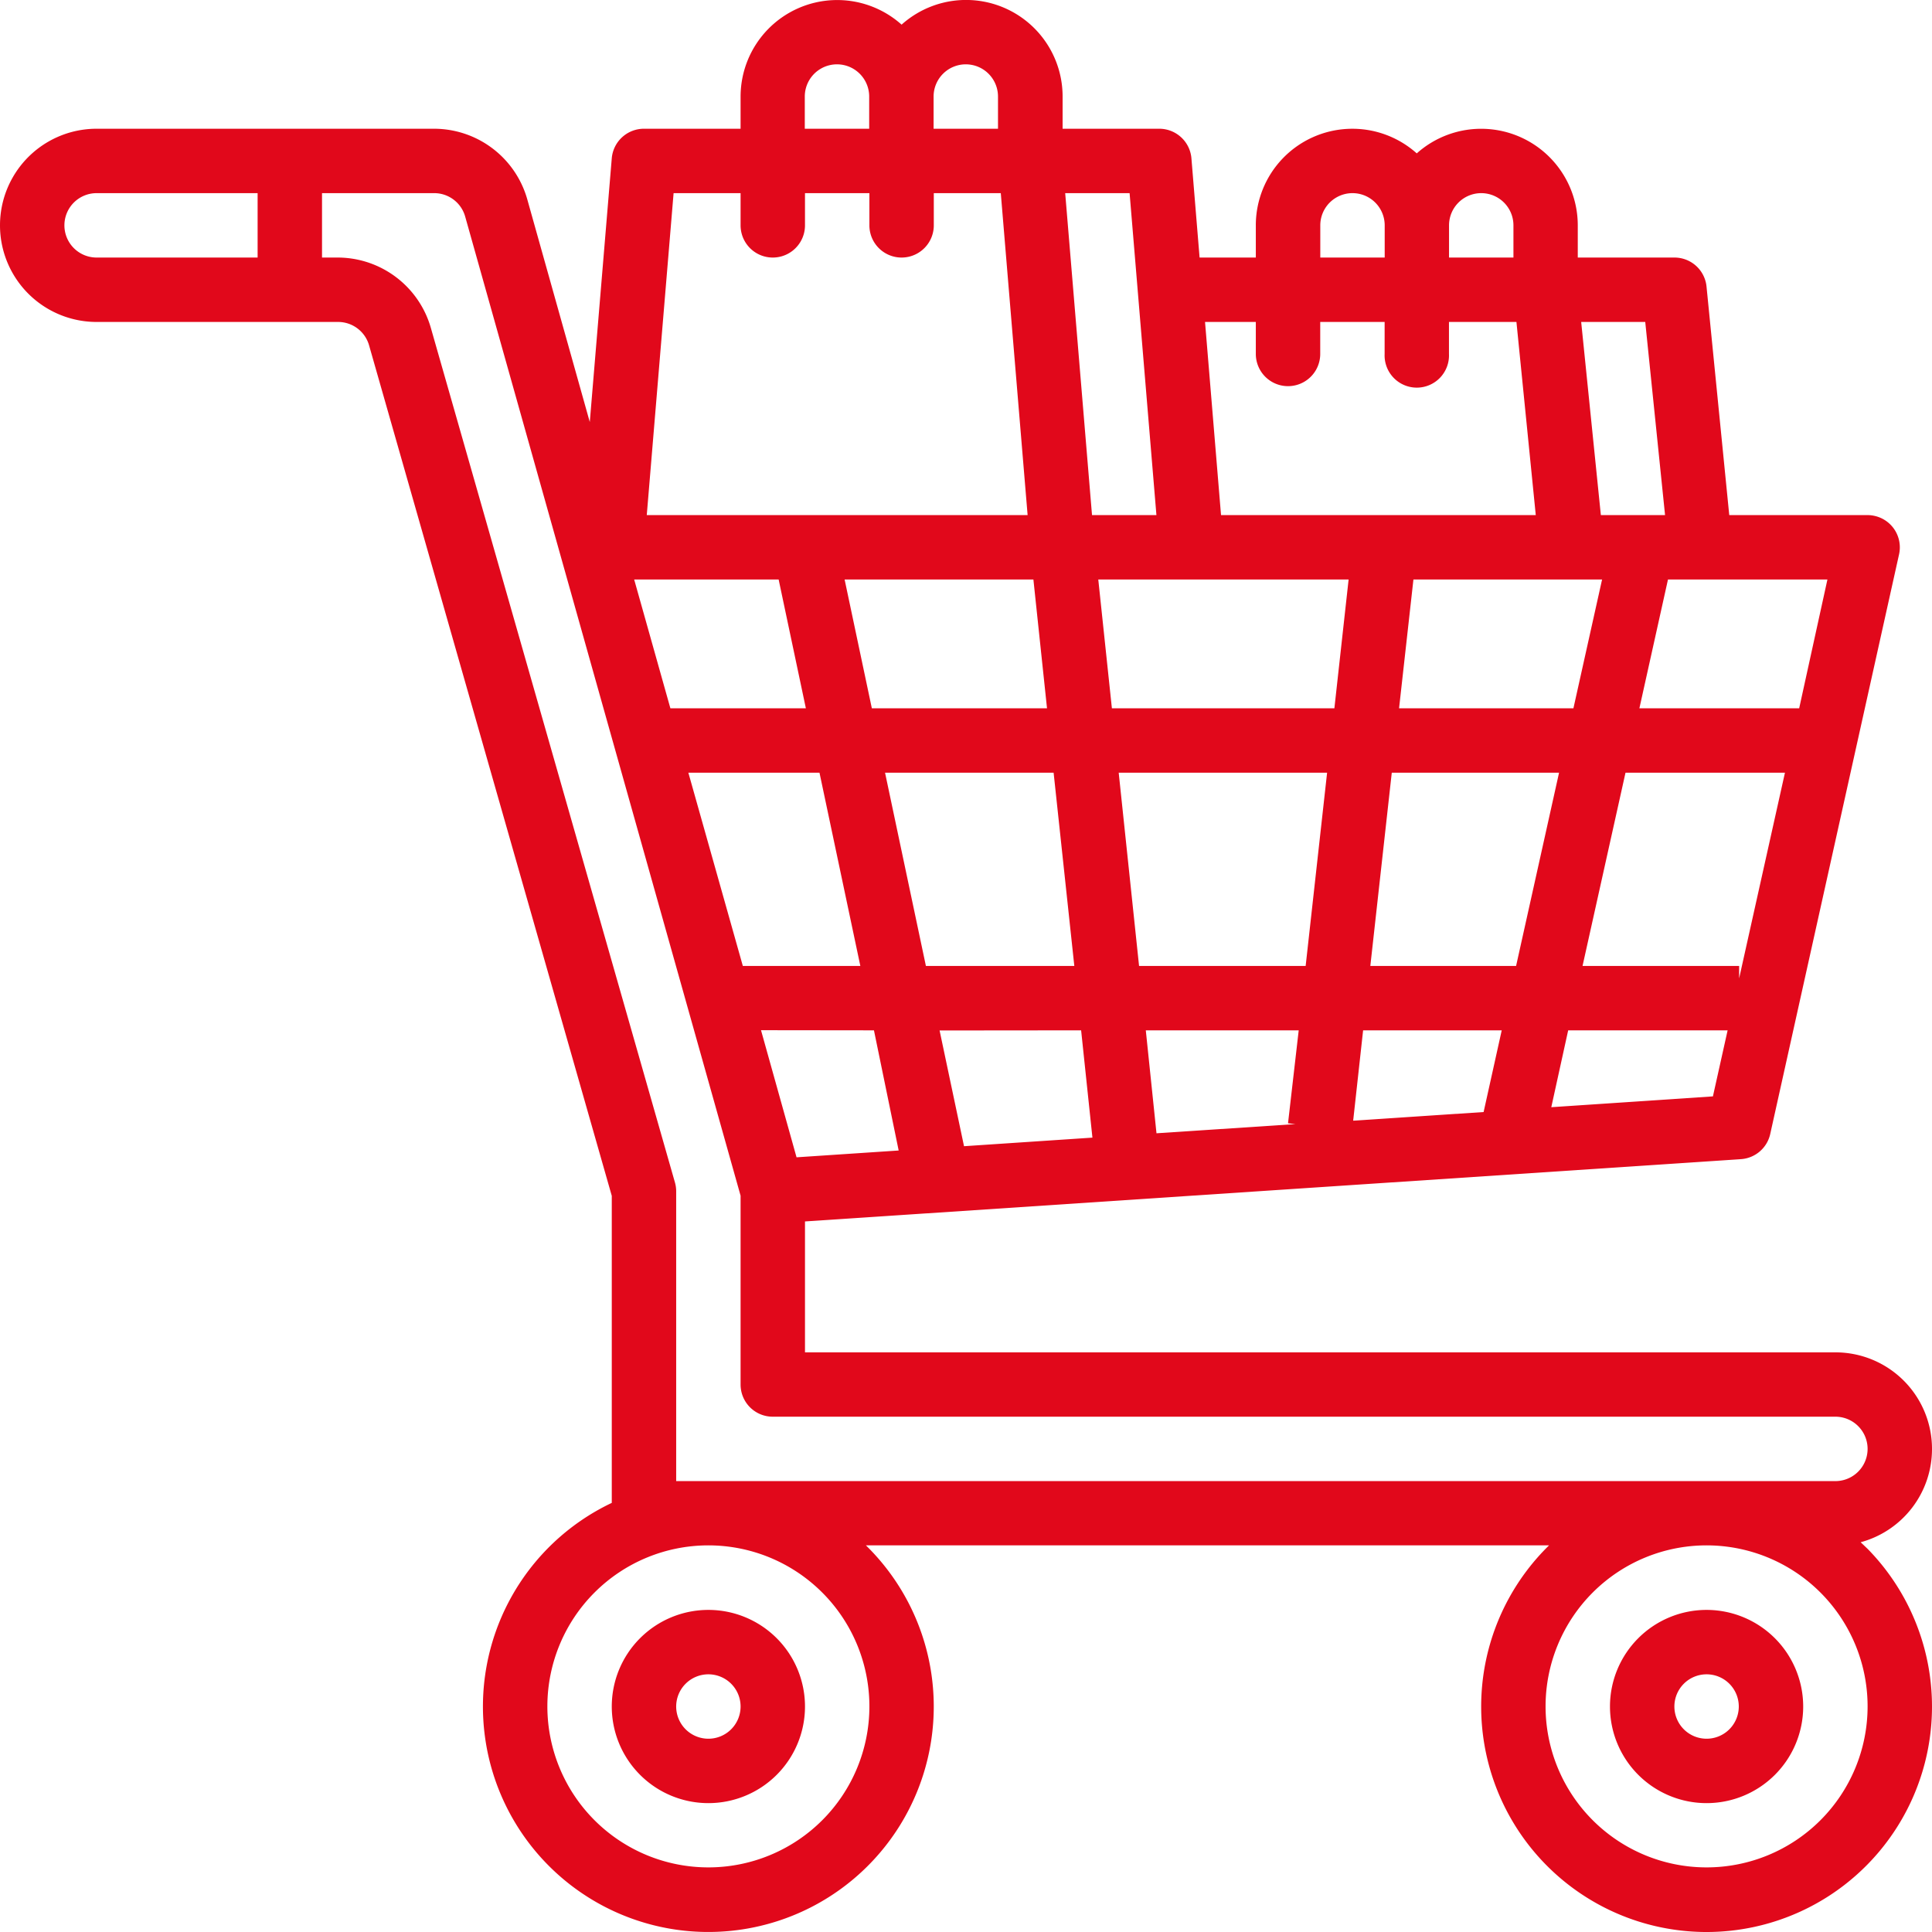 <?xml version="1.0" encoding="UTF-8"?> <svg xmlns="http://www.w3.org/2000/svg" xmlns:xlink="http://www.w3.org/1999/xlink" viewBox="0 0 283.78 283.8"><defs><style>.cls-1{fill:none;}.cls-2{fill:#e1081b;}.cls-3{clip-path:url(#clip-path);}</style><clipPath id="clip-path" transform="translate(0 -0.01)"><rect class="cls-1" width="283.78" height="284.57"></rect></clipPath></defs><g id="Laag_2" data-name="Laag 2"><g id="Laag_1-2" data-name="Laag 1"><path class="cls-2" d="M104.05,264.86a14.19,14.19,0,1,0-14.19-14.19A14.19,14.19,0,0,0,104.05,264.86Zm0-18.92a4.73,4.73,0,1,1-4.73,4.73A4.73,4.73,0,0,1,104.05,245.94Z" transform="translate(0 -0.01)"></path><g class="cls-3"><path class="cls-2" d="M250.67,236.48a14.19,14.19,0,1,0,14.19,14.19A14.2,14.2,0,0,0,250.67,236.48Zm0,18.92a4.73,4.73,0,1,1,4.73-4.73A4.73,4.73,0,0,1,250.67,255.4Z" transform="translate(0 -0.01)"></path><path class="cls-2" d="M283.78,212.83a14.18,14.18,0,0,0-14.19-14.18H118.24V179.42l137.48-9.15a4.73,4.73,0,0,0,4.3-3.7l18.92-85.13a4.73,4.73,0,0,0-3.58-5.65,4.55,4.55,0,0,0-1-.12H254l-3.34-33.58a4.73,4.73,0,0,0-4.73-4.25H231.75V33.11A14.19,14.19,0,0,0,208.1,22.54a14.18,14.18,0,0,0-23.64,10.57v4.73H176.2L175,23.25a4.74,4.74,0,0,0-4.73-4.33H156.08V14.19A14.18,14.18,0,0,0,132.43,3.63a14.19,14.19,0,0,0-23.65,10.56v4.73H94.59a4.74,4.74,0,0,0-4.73,4.33L86.63,62,77.44,29.26A14.24,14.24,0,0,0,63.78,18.92H14.19a14.19,14.19,0,0,0,0,28.38H49.66a4.73,4.73,0,0,1,4.55,3.43L89.86,175.66v45.1A33.11,33.11,0,1,0,127.19,227H227.53a33.11,33.11,0,1,0,46.82.54l-1.05-1A14.18,14.18,0,0,0,283.78,212.83ZM198.09,85.13,196,104.05H163.32l-2-18.92Zm37.23,0-4.21,18.92H205.5l2.11-18.92ZM157.8,141.89H136l-6-28.38h24.76Zm6.52-28.38h30.61l-3.15,28.38H167.31Zm-5.52,37.84,1.66,15.76-18.86,1.26-3.59-17Zm9.5,0h22.46L189.19,165l1.09.12-20.41,1.35Zm31.92,0h20.36l-2.66,12-19.16,1.27Zm1.06-9.46,3.15-28.38H229l-6.31,28.38ZM151.79,85.13l2,18.92H128.06l-4-18.92Zm-37.42,0,4,18.92H98.47L93.15,85.13Zm6,28.38,6,28.38H109.11l-8-28.38Zm8,37.84L132,169l-15,1-5.22-18.67Zm99.49,11.29,2.48-11.29h23.42l-2.16,9.7Zm27.59-18.92v-1.83h-23l6.31-28.38h23.42Zm8.82-39.67H240.8L245,85.13h23.42Zm-19.7-28.38h-9.43L232.25,47.3h9.41Zm-27-47.29a4.73,4.73,0,0,1,4.73,4.73v4.73h-9.46V33.11A4.73,4.73,0,0,1,217.56,28.38Zm-23.64,4.73a4.73,4.73,0,1,1,9.46,0v4.73h-9.46ZM184.46,47.3V52a4.73,4.73,0,0,0,9.46,0V47.3h9.46V52a4.73,4.73,0,1,0,9.45,0V47.3h9.91l2.84,28.37H179.35L177,47.3Zm-14.6,28.37H160.4l-3.94-47.29h9.46Zm-28-66.21a4.73,4.73,0,0,1,4.73,4.73v4.73h-9.46V14.19A4.73,4.73,0,0,1,141.89,9.46Zm-23.65,4.73a4.73,4.73,0,0,1,9.46,0v4.73h-9.46ZM98.94,28.38h9.84v4.73a4.73,4.73,0,1,0,9.46,0V28.38h9.46v4.73a4.73,4.73,0,1,0,9.46,0V28.38H147l3.94,47.29H95ZM9.46,33.11a4.73,4.73,0,0,1,4.73-4.73H37.84v9.46H14.19A4.73,4.73,0,0,1,9.46,33.11ZM127.7,250.67A23.65,23.65,0,1,1,104.05,227a23.65,23.65,0,0,1,23.65,23.65Zm146.62,0A23.65,23.65,0,1,1,250.67,227a23.65,23.65,0,0,1,23.65,23.65Zm-4.73-33.11H99.32V175a4.74,4.74,0,0,0-.18-1.3L63.27,48.12A14.25,14.25,0,0,0,49.66,37.84H47.3V28.38H63.78a4.72,4.72,0,0,1,4.55,3.45l40.45,143.81v27.74a4.72,4.72,0,0,0,4.73,4.72H269.59a4.73,4.73,0,0,1,0,9.46Z" transform="translate(0 -0.01)"></path></g></g></g></svg> 